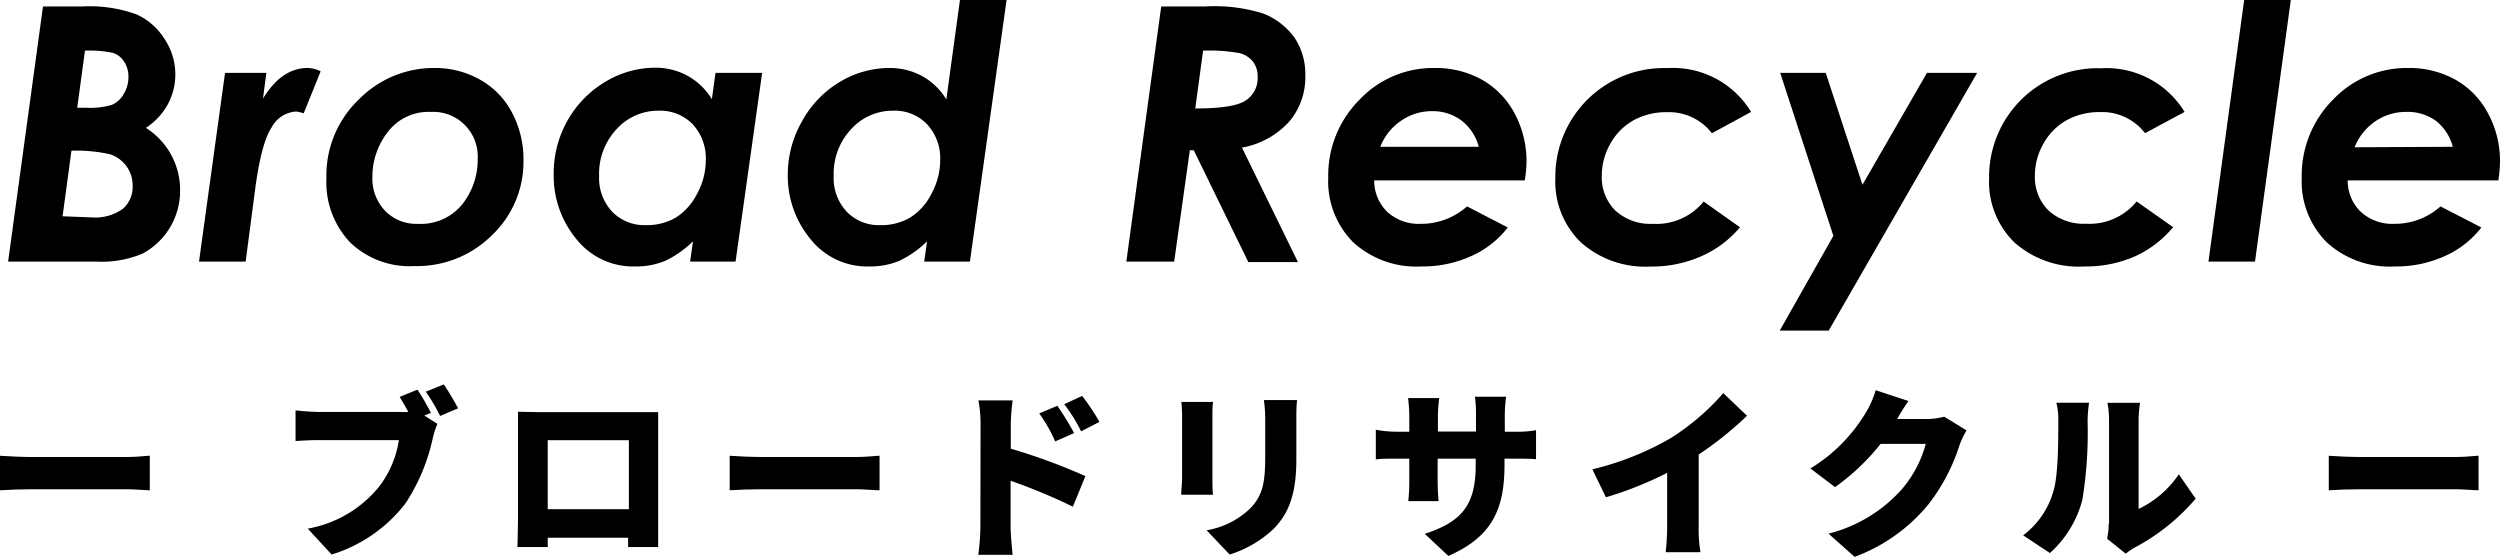<svg xmlns="http://www.w3.org/2000/svg" viewBox="0 0 268.06 59.71"><g id="レイヤー_2" data-name="レイヤー 2"><g id="テキストカスタム"><path d="M3.36,49H13.67c.88,0,1.83-.1,2.39-.14v3.71c-.5,0-1.59-.11-2.39-.11H3.36c-1.11,0-2.56.05-3.36.11V48.87C.78,48.93,2.41,49,3.36,49Z"/><path d="M46.2,44.27l-.7.29,1.4.89A9.41,9.41,0,0,0,46.4,47a20.6,20.6,0,0,1-2.94,7,15.89,15.89,0,0,1-7.9,5.46L33,56.68a12.68,12.68,0,0,0,7.64-4.49,10.85,10.85,0,0,0,2.13-5H34.22c-.95,0-2,.06-2.53.1V44c.6.08,1.89.17,2.53.17h8.56a9.06,9.06,0,0,0,1,0c-.29-.54-.6-1.08-.93-1.61l1.91-.78A23,23,0,0,1,46.2,44.27Zm2.92-.49-1.93.82A19.67,19.67,0,0,0,45.66,42l1.92-.78C48.09,41.94,48.77,43.12,49.12,43.78Z"/><path d="M57.73,44.19H68.57c.53,0,1.27,0,2,0,0,.64,0,1.44,0,2.1v9.48c0,.83,0,2.89,0,2.89H67.35s0-.44,0-1H58.73v1H55.48s.06-1.86.06-2.93V46.27c0-.62,0-1.52,0-2.12C56.3,44.17,57.17,44.19,57.73,44.19Zm1,10.41h8.7V47.2h-8.7Z"/><path d="M81.6,49H91.92c.87,0,1.82-.1,2.39-.14v3.71c-.51,0-1.6-.11-2.39-.11H81.6c-1.11,0-2.56.05-3.36.11V48.87C79,48.93,80.65,49,81.6,49Z"/><path d="M105.14,45.45a14.06,14.06,0,0,0-.23-2.52h3.67a22.43,22.43,0,0,0-.2,2.52v2.66a64,64,0,0,1,8,2.94l-1.34,3.28a60.71,60.71,0,0,0-6.68-2.78v5c0,.53.12,2.06.22,2.94h-3.69a22.94,22.94,0,0,0,.23-2.94Zm10,1-2,.88a15.69,15.69,0,0,0-1.71-3l1.94-.82A29.89,29.89,0,0,1,115.16,46.42Zm2.72-1.2-1.94,1a16.9,16.9,0,0,0-1.81-2.91l1.92-.89A23.59,23.59,0,0,1,117.88,45.22Z"/><path d="M130,44.64v6.6c0,.49,0,1.3.07,1.81h-3.42c0-.39.1-1.23.1-1.83V44.64a14.72,14.72,0,0,0-.08-1.54h3.4C130,43.59,130,43.94,130,44.64Zm9,.39v4.23c0,3.91-.91,5.85-2.39,7.4a12.16,12.16,0,0,1-4.76,2.8l-2.47-2.6a8.91,8.91,0,0,0,4.7-2.37c1.31-1.38,1.58-2.76,1.58-5.44V45a14.87,14.87,0,0,0-.14-2.1h3.56C139,43.51,139,44.17,139,45Z"/><path d="M155.3,59.61l-2.53-2.37c3.89-1.28,5.46-3,5.46-7.36v-.7h-4.08v2.35c0,1,.06,1.71.1,2.2H151a18.92,18.92,0,0,0,.11-2.2V49.18h-1.39c-1.05,0-1.64,0-2.2.08V46.08a12.36,12.36,0,0,0,2.2.21h1.39V44.68a16.51,16.51,0,0,0-.13-2h3.34a14.83,14.83,0,0,0-.14,2v1.59h4.08V44.46a14,14,0,0,0-.11-1.92h3.34a15.09,15.09,0,0,0-.14,1.92v1.83h1a12.09,12.09,0,0,0,2.35-.16v3.11c-.54-.06-1.22-.06-2.33-.06h-1.05v.62C161.32,54.41,160.14,57.5,155.3,59.61Z"/><path d="M179.22,46.93a25.65,25.65,0,0,0,5.56-4.78l2.54,2.43a37.56,37.56,0,0,1-5.18,4.16v7.65a15.09,15.09,0,0,0,.19,2.82H178.6a25.67,25.67,0,0,0,.16-2.82V50.7a38.3,38.3,0,0,1-6.57,2.62l-1.45-3A30.94,30.94,0,0,0,179.22,46.93Z"/><path d="M203.42,44.93h3.13a7.51,7.51,0,0,0,1.92-.25l2.39,1.47a9.19,9.19,0,0,0-.76,1.6,20.28,20.28,0,0,1-3.36,6.37,18.6,18.6,0,0,1-7.88,5.59l-2.8-2.49a15.66,15.66,0,0,0,7.87-4.77,12.48,12.48,0,0,0,2.56-4.86h-4.84a23.62,23.62,0,0,1-4.89,4.64l-2.64-2a17.64,17.64,0,0,0,6-6.08,10.26,10.26,0,0,0,1-2.31L204.63,43A22.32,22.32,0,0,0,203.42,44.93Z"/><path d="M220.14,52.78c.54-1.6.56-5.17.56-7.6a7.43,7.43,0,0,0-.21-2H224a14.93,14.93,0,0,0-.16,2,44.94,44.94,0,0,1-.56,8.41,11.62,11.62,0,0,1-3.48,5.71l-2.87-1.9A8.93,8.93,0,0,0,220.14,52.78Zm6,3.36V45a10.54,10.54,0,0,0-.17-1.81h3.5a11.42,11.42,0,0,0-.16,1.83v9.55a10.8,10.8,0,0,0,4.31-3.71l1.81,2.61a22.4,22.4,0,0,1-6.57,5.26,7,7,0,0,0-.93.64l-2-1.61A7.29,7.29,0,0,0,226.1,56.14Z"/><path d="M253.06,49h10.31c.88,0,1.83-.1,2.39-.14v3.71c-.5,0-1.59-.11-2.39-.11H253.06c-1.11,0-2.57.05-3.36.11V48.87C250.47,48.93,252.1,49,253.06,49Z"/><path d="M4.61.69H8.85a14.87,14.87,0,0,1,5.76.84,6.84,6.84,0,0,1,3,2.6A6.84,6.84,0,0,1,18.8,7.94,6.76,6.76,0,0,1,18,11.17a7.06,7.06,0,0,1-2.36,2.54,7.86,7.86,0,0,1,3.67,6.77,7.62,7.62,0,0,1-4,6.7,11.2,11.2,0,0,1-4.95.87H.87Zm2.1,22.5,3.08.12a5.11,5.11,0,0,0,3.38-.92,3.1,3.1,0,0,0,1.05-2.49,3.41,3.41,0,0,0-.65-2.06,3.52,3.52,0,0,0-1.74-1.29,16.25,16.25,0,0,0-4.17-.39ZM8.28,11.55H9.2A8.21,8.21,0,0,0,12,11.24a2.66,2.66,0,0,0,1.25-1.14,3.43,3.43,0,0,0,.52-1.86A2.87,2.87,0,0,0,13.3,6.6a2.22,2.22,0,0,0-1.19-.93,12,12,0,0,0-3-.24Z"/><path d="M24.13,7.81h4.43l-.36,2.76q2-3.28,4.78-3.28a3.13,3.13,0,0,1,1.4.36l-1.82,4.51a2.88,2.88,0,0,0-.83-.2,3.18,3.18,0,0,0-2.59,1.68c-.76,1.13-1.36,3.39-1.8,6.8l-1,7.61h-5Z"/><path d="M46.57,7.29a9.79,9.79,0,0,1,4.9,1.25,8.64,8.64,0,0,1,3.43,3.53,10.7,10.7,0,0,1,1.23,5.14,10.85,10.85,0,0,1-3.37,8,11.4,11.4,0,0,1-8.33,3.32A9.2,9.2,0,0,1,37.55,26,9.36,9.36,0,0,1,35,19.12a11.27,11.27,0,0,1,3.48-8.46A11.28,11.28,0,0,1,46.57,7.29ZM46.23,12a5.48,5.48,0,0,0-4.67,2.18,7.76,7.76,0,0,0-1.63,4.74,5,5,0,0,0,1.33,3.65A4.64,4.64,0,0,0,44.8,24a5.72,5.72,0,0,0,4.78-2.11A7.69,7.69,0,0,0,51.22,17a4.77,4.77,0,0,0-5-5Z"/><path d="M76.72,7.81h5L78.87,28.05H74l.3-2.17a10.94,10.94,0,0,1-3,2.1,8.16,8.16,0,0,1-3.16.59,7.77,7.77,0,0,1-6.39-3,10.62,10.62,0,0,1-2.38-6.88A11.48,11.48,0,0,1,60.81,13a11.26,11.26,0,0,1,4.08-4.22,10.38,10.38,0,0,1,5.36-1.52,7.19,7.19,0,0,1,3.46.86,7.07,7.07,0,0,1,2.62,2.51ZM69.26,24.14a6.16,6.16,0,0,0,3.2-.81,6.38,6.38,0,0,0,2.29-2.57,7.48,7.48,0,0,0,.93-3.56,5.39,5.39,0,0,0-1.4-3.87,4.86,4.86,0,0,0-3.68-1.46,6,6,0,0,0-4.51,2,7,7,0,0,0-1.85,5,5.28,5.28,0,0,0,1.4,3.83A4.81,4.81,0,0,0,69.26,24.14Z"/><path d="M102.93,0h5L104,28.05H99.1l.3-2.17a11.09,11.09,0,0,1-3,2.1,8.16,8.16,0,0,1-3.16.59,7.77,7.77,0,0,1-6.39-3,10.62,10.62,0,0,1-2.38-6.88A11.48,11.48,0,0,1,86,13,11.11,11.11,0,0,1,90,8.81,10.38,10.38,0,0,1,95.4,7.29a7.19,7.19,0,0,1,3.46.86,7,7,0,0,1,2.61,2.51ZM94.4,24.14a6.13,6.13,0,0,0,3.19-.81,6.38,6.38,0,0,0,2.29-2.57,7.48,7.48,0,0,0,.93-3.56,5.38,5.38,0,0,0-1.4-3.87,4.8,4.8,0,0,0-3.67-1.46,6,6,0,0,0-4.5,2,7,7,0,0,0-1.85,5,5.28,5.28,0,0,0,1.4,3.83A4.78,4.78,0,0,0,94.4,24.14Z"/><path d="M124.51.69h4.75a17.47,17.47,0,0,1,6.19.76,7.46,7.46,0,0,1,3.38,2.63,7,7,0,0,1,1.13,4A7.37,7.37,0,0,1,138.27,13a9,9,0,0,1-5.1,2.83l6,12.27h-5.32L128,16.11h-.42L125.9,28.05h-5.13Zm3.65,10.94q4.17,0,5.43-.87a2.85,2.85,0,0,0,1.26-2.54,2.57,2.57,0,0,0-.51-1.62,2.69,2.69,0,0,0-1.46-.91A18.25,18.25,0,0,0,129,5.43Z"/><path d="M157.3,22.13l4.37,2.26a10.14,10.14,0,0,1-3.9,3.06,12.64,12.64,0,0,1-5.38,1.12,10,10,0,0,1-7.3-2.6,9.24,9.24,0,0,1-2.67-6.92,11.48,11.48,0,0,1,3.34-8.35,10.87,10.87,0,0,1,8.06-3.41,10.19,10.19,0,0,1,5.07,1.25,8.94,8.94,0,0,1,3.51,3.62,10.83,10.83,0,0,1,1.28,5.18,12.56,12.56,0,0,1-.19,2H147.35a4.67,4.67,0,0,0,1.38,3.36A5,5,0,0,0,152.35,24,7.37,7.37,0,0,0,157.3,22.13Zm1.26-6.39a5.22,5.22,0,0,0-1.86-2.82,5.12,5.12,0,0,0-3.14-1,5.74,5.74,0,0,0-3.29,1A6,6,0,0,0,148,15.74Z"/><path d="M187.76,12l-4.2,2.29a5.79,5.79,0,0,0-4.8-2.26,7.25,7.25,0,0,0-3.59.86,6.43,6.43,0,0,0-2.49,2.5,6.87,6.87,0,0,0-.93,3.45,5,5,0,0,0,1.47,3.75,5.57,5.57,0,0,0,4,1.41,6.52,6.52,0,0,0,5.45-2.39l3.9,2.76a11.39,11.39,0,0,1-4.12,3.09,13.06,13.06,0,0,1-5.5,1.12,10.37,10.37,0,0,1-7.45-2.6,9.08,9.08,0,0,1-2.73-6.89,11.65,11.65,0,0,1,12-11.79A9.81,9.81,0,0,1,187.76,12Z"/><path d="M190.88,7.81h4.88l3.94,12,6.92-12H212L196.08,35.45h-5.25l5.75-10.16Z"/><path d="M234.24,12,230,14.28a5.79,5.79,0,0,0-4.8-2.26,7.28,7.28,0,0,0-3.59.86,6.43,6.43,0,0,0-2.49,2.5,6.87,6.87,0,0,0-.93,3.45,5,5,0,0,0,1.47,3.75,5.6,5.6,0,0,0,4,1.41,6.52,6.52,0,0,0,5.44-2.39l3.91,2.76A11.52,11.52,0,0,1,229,27.45a13,13,0,0,1-5.49,1.12A10.38,10.38,0,0,1,216,26a9.08,9.08,0,0,1-2.72-6.89,11.64,11.64,0,0,1,12-11.79A9.81,9.81,0,0,1,234.24,12Z"/><path d="M240.63,0h5l-3.84,28.05H236.8Z"/><path d="M261.68,22.13l4.38,2.26a10.14,10.14,0,0,1-3.9,3.06,12.65,12.65,0,0,1-5.39,1.12,10,10,0,0,1-7.3-2.6,9.24,9.24,0,0,1-2.67-6.92,11.52,11.52,0,0,1,3.34-8.35,10.91,10.91,0,0,1,8.07-3.41,10.18,10.18,0,0,1,5.06,1.25,8.88,8.88,0,0,1,3.51,3.62,10.72,10.72,0,0,1,1.28,5.18,13.65,13.65,0,0,1-.18,2H251.73a4.63,4.63,0,0,0,1.39,3.36A5,5,0,0,0,256.74,24,7.32,7.32,0,0,0,261.68,22.13ZM263,15.74a5.22,5.22,0,0,0-1.86-2.82A5.16,5.16,0,0,0,258,12a5.77,5.77,0,0,0-3.3,1,6.06,6.06,0,0,0-2.23,2.79Z"/></g></g></svg>